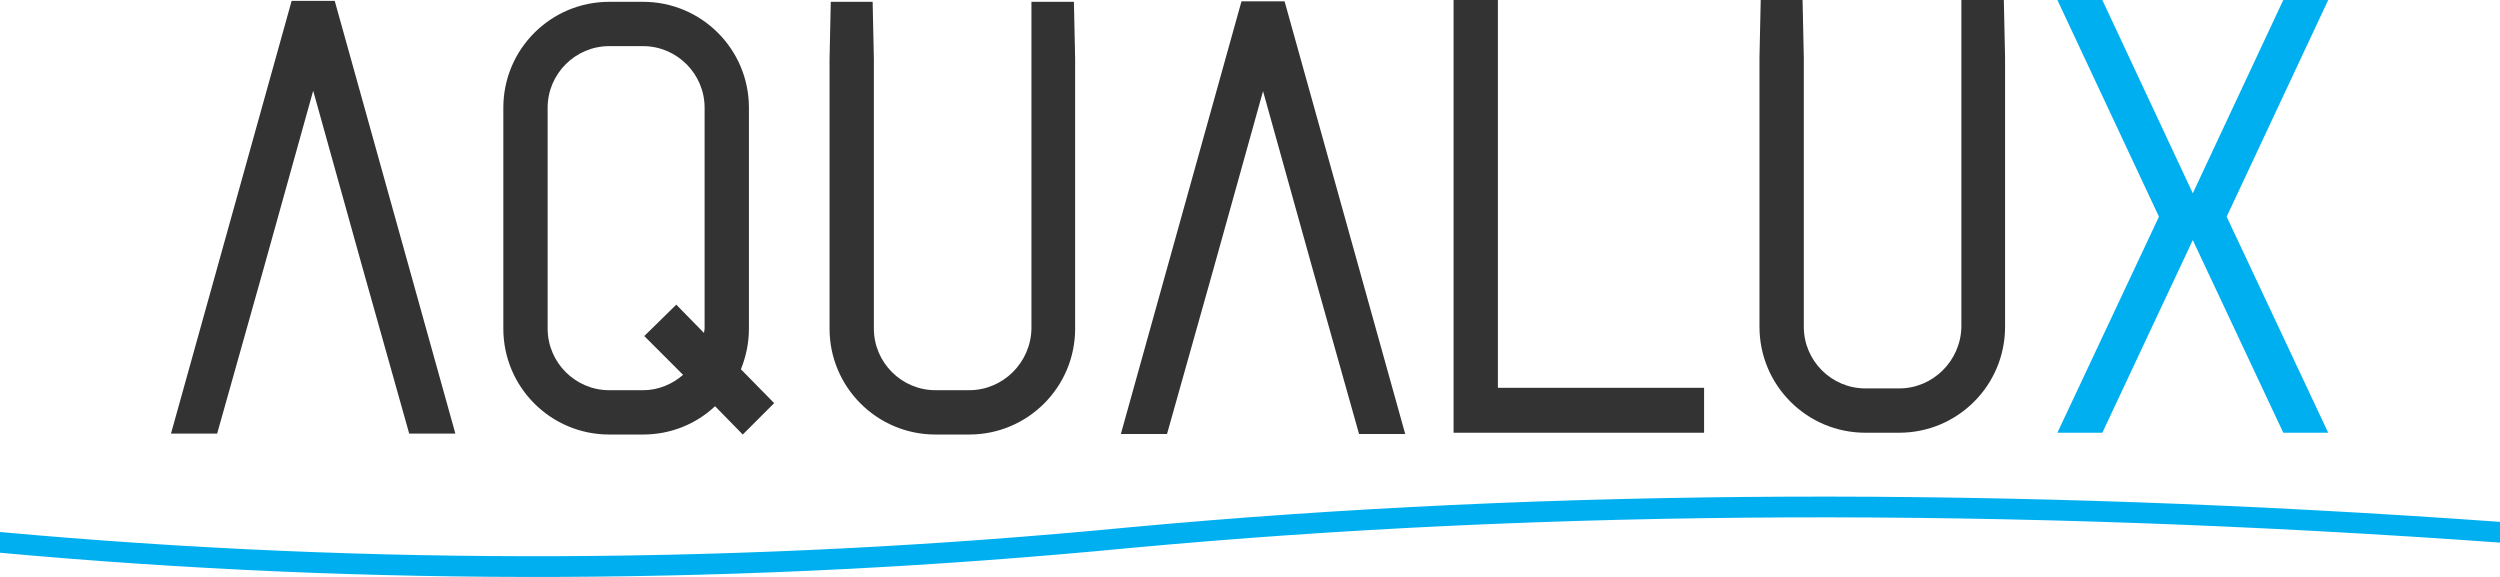 <svg xmlns="http://www.w3.org/2000/svg" width="3.072in" height="0.709in" viewBox="0 0 2191.77 505.81">
  <defs>
    <style>
      .fil2 {fill:#00AFEF}
      .fil1 {fill:#00AFEF;fill-rule:nonzero}
      .fil0 {fill:#333333;fill-rule:nonzero}
    </style>
  </defs>
  <g id="Layer_1">
    <g id="Logo">
      <polygon class="fil0" points="317.74,234.41 358.75,380.11 399.22,380.11 293.46,0.75 255.68,0.75 149.91,380.11 190.38,380.11 231.4,234.41 274.57,79.54"/>
      <path class="fil0" d="M649.57 323.73c4.32-10.79 7.02-22.67 7.02-35.62V94.39c0-51.27-41.55-92.82-92.81-92.82h-29.68c-51.27 0-92.82 41.55-92.82 92.82v193.72c0 51.27 41.55 92.82 92.82 92.82h29.68c24.28 0 46.41-9.17 63.13-24.82l24.28 24.82 27.53-27.52-29.14-29.68zm-115.48 18.35c-29.68 0-53.97-24.29-53.97-53.97V94.39c0-29.68 24.29-53.97 53.97-53.97h29.68c29.67 0 53.96 24.28 53.96 53.97v193.72l-0.54 3.78-24.29-24.82-28.06 27.52 34 34c-9.18 8.09-21.59 13.49-35.08 13.49h-29.68zm193.18-290.32v236.35c0 51.27 41.55 92.82 92.81 92.82h29.68c51.26 0 92.82-41.55 92.82-92.82V51.74l-1.08-50.18h-37.23v286.54c-0.54 29.68-24.83 53.97-54.5 53.97h-29.68c-29.68 0-53.96-24.29-53.96-53.97V51.74l-1.08-50.18h-36.7l-1.08 50.18z"/>
      <polygon class="fil0" points="1150.49,234.78 1191.5,380.49 1231.97,380.49 1126.2,1.12 1088.43,1.12 982.66,380.49 1023.13,380.49 1064.14,234.78 1107.32,79.91"/>
      <g>
        <path class="fil0" d="M1313.21 0h-38.85v379.36h219.63v-39.39h-180.78V0zm229.34 50.18v236.35c0 51.27 41.55 92.82 92.81 92.82h29.68c51.26 0 92.82-41.55 92.82-92.82V50.18l-1.08-50.18h-37.23v286.54c-0.54 29.68-24.83 53.97-54.5 53.97h-29.68c-29.68 0-53.96-24.29-53.96-53.97V50.18l-1.08-50.18h-36.7l-1.08 50.18z"/>
        <polygon class="fil1" points="2001.77,0 1922.44,169.44 1843.12,0 1803.73,0 1892.77,189.95 1803.73,379.36 1843.12,379.36 1922.44,210.45 2001.77,379.36 2041.16,379.36 1952.12,189.95 2041.16,0"/>
      </g>
      <path class="fil2" d="M2191.77 457.5v18.18c-432.41-31.02-832.85-29.44-1201.28 4.75-335.59 32.4-665.77 33.77-990.49 4.14v-18.18c324.72 29.63 654.9 28.26 990.49-4.14 368.43-34.19 768.87-35.77 1201.28-4.75z"/>
    </g>
  </g>
</svg>
